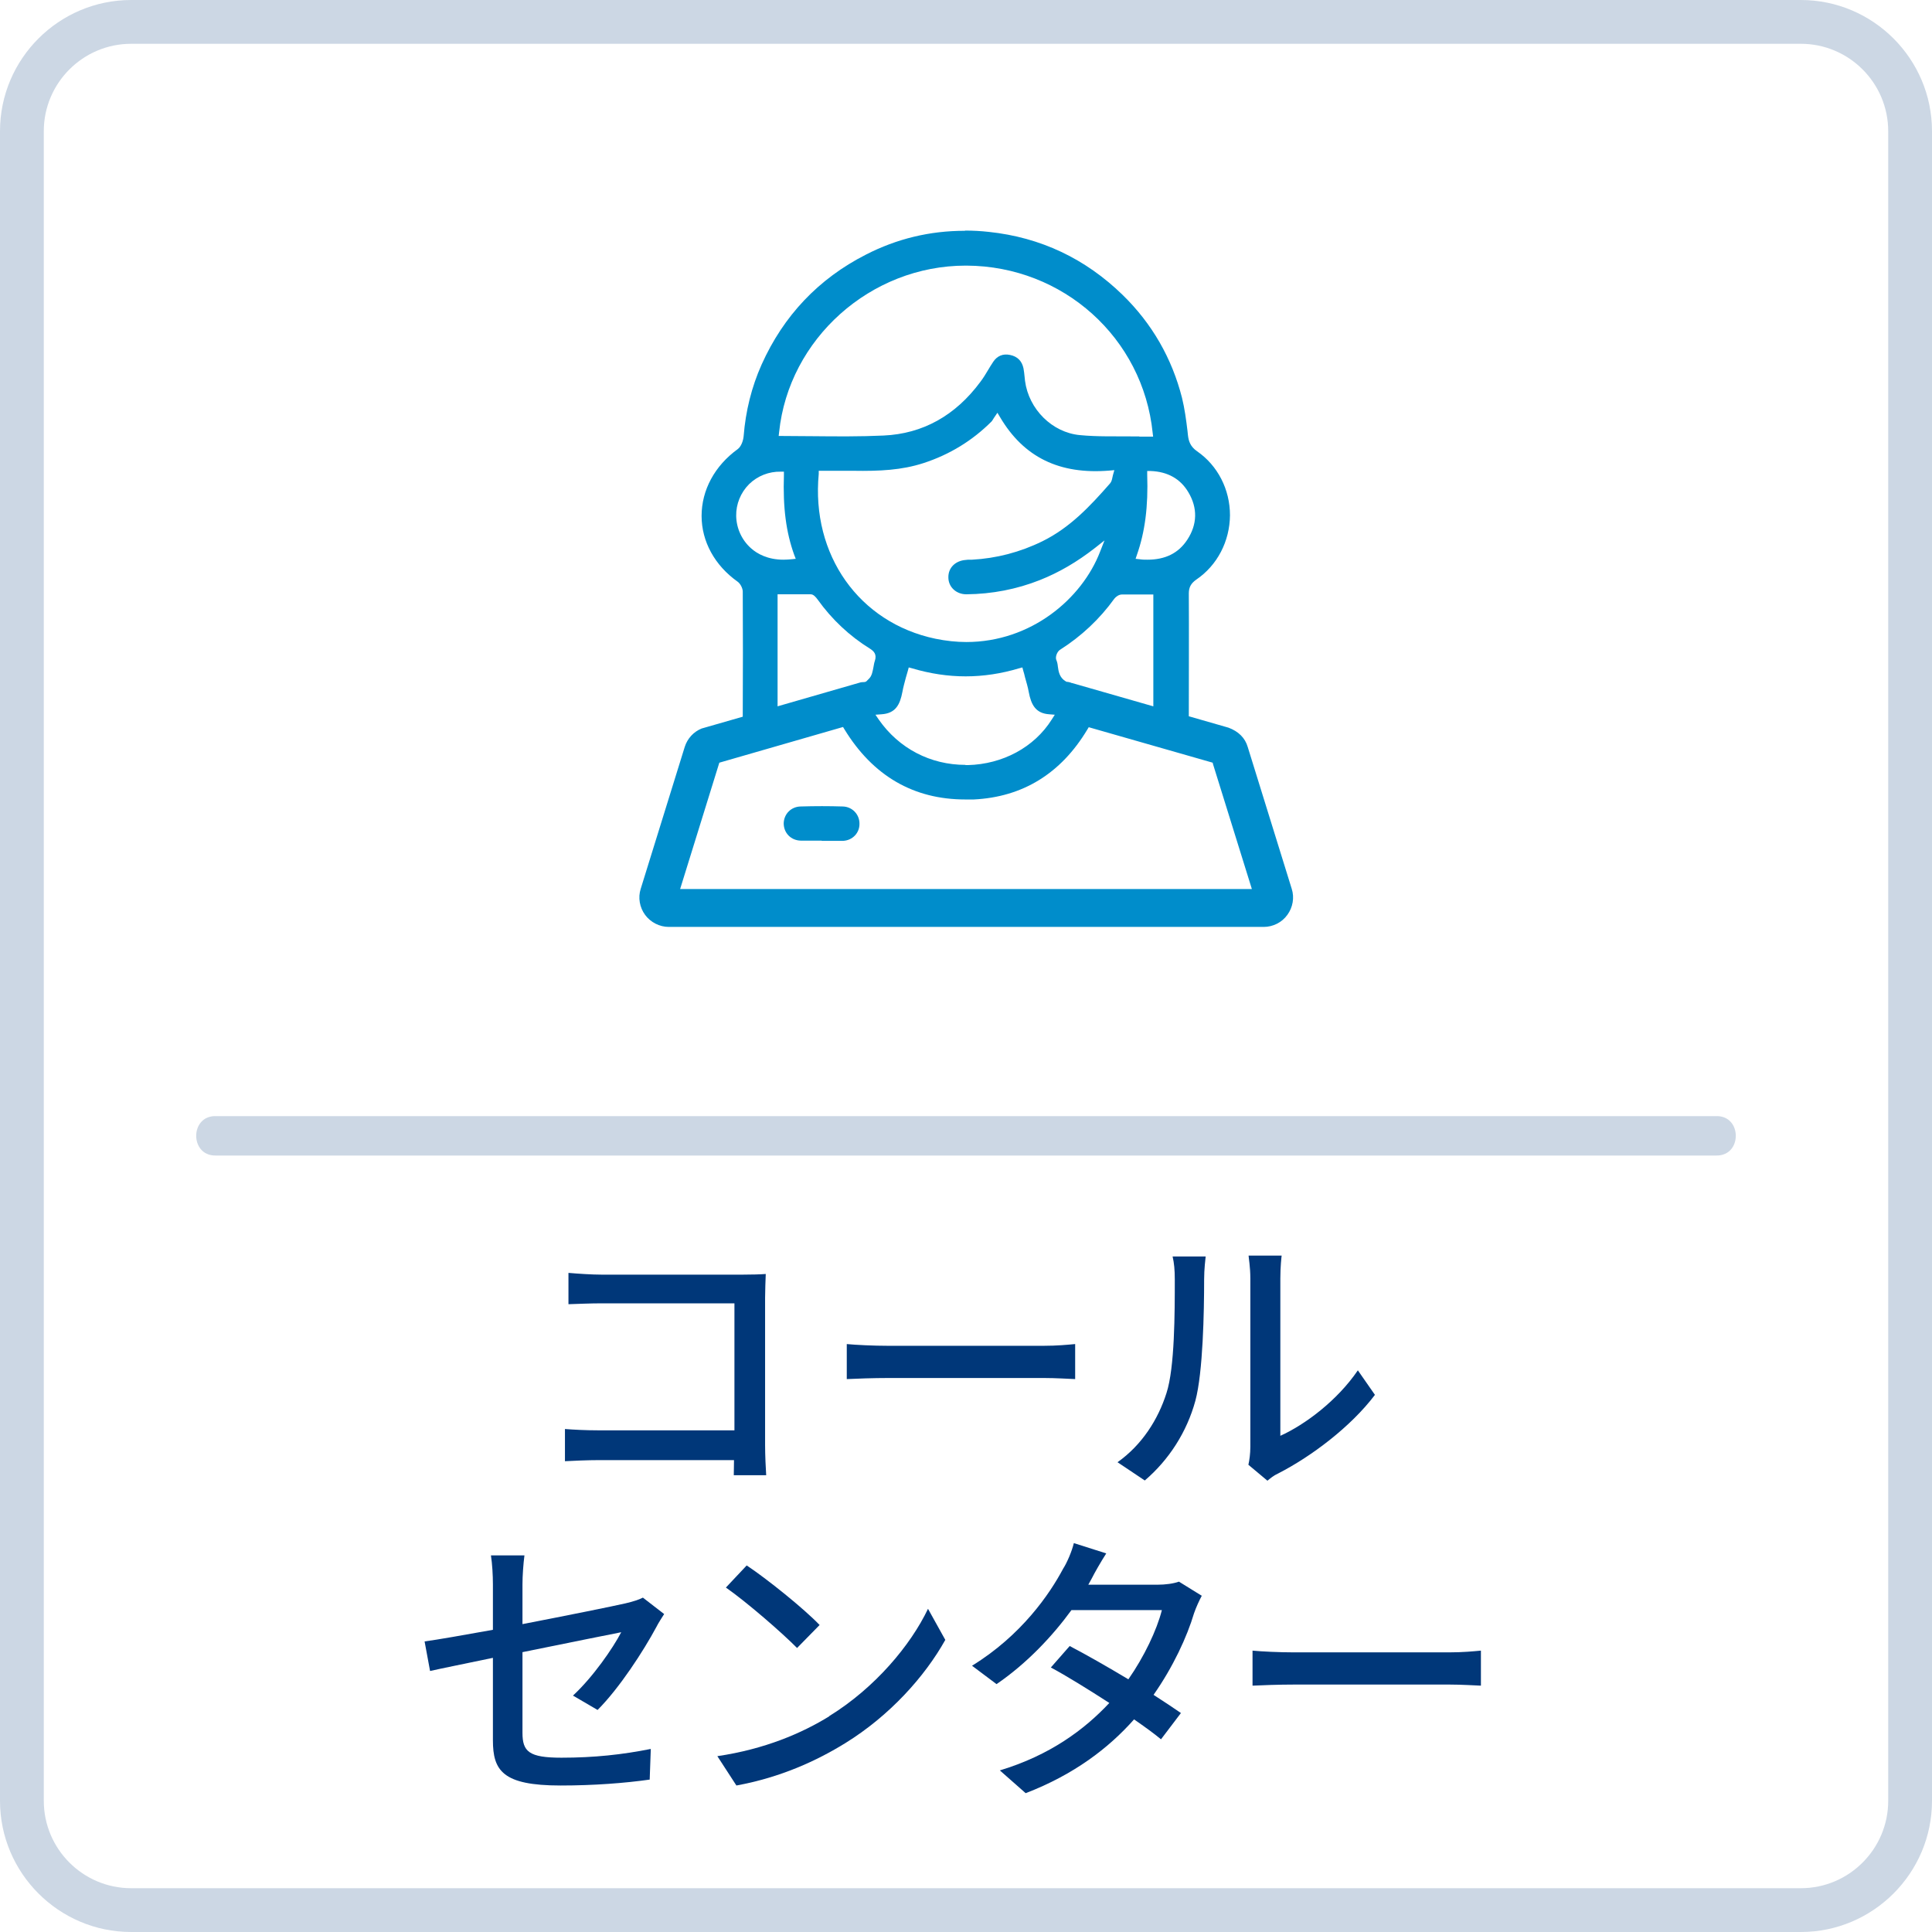 <?xml version="1.0" encoding="UTF-8"?><svg id="_レイヤー_2" xmlns="http://www.w3.org/2000/svg" viewBox="0 0 88.23 88.23"><defs><style>.cls-1,.cls-2{fill:#003779;}.cls-3{fill:#008dcb;}.cls-2{opacity:.2;}</style></defs><g id="_レイヤー_1-2"><g><path class="cls-2" d="M9.83,52.77H78.4c1.16,0,1.16-1.8,0-1.8H9.83c-1.16,0-1.16,1.8,0,1.8h0Z"/><path class="cls-2" d="M82.24,88.23H5.99c-3.3,0-5.99-2.69-5.99-5.99V5.99C0,2.69,2.69,0,5.99,0H82.24c3.3,0,5.99,2.69,5.99,5.99V82.24c0,3.3-2.69,5.99-5.99,5.99ZM5.99,2c-2.2,0-3.99,1.79-3.99,3.99V82.24c0,2.2,1.79,3.99,3.99,3.99H82.24c2.2,0,3.99-1.79,3.99-3.99V5.99c0-2.2-1.79-3.99-3.99-3.99H5.99Z"/><g><path class="cls-1" d="M33.51,67.38c0-.18,.01-.43,.01-.7h-6.16c-.53,0-1.18,.03-1.56,.05v-1.47c.38,.03,.95,.06,1.51,.06h6.23v-5.8h-6.07c-.51,0-1.17,.03-1.51,.04v-1.43c.46,.04,1.08,.08,1.51,.08h6.46c.35,0,.81-.01,1.04-.03-.01,.29-.03,.75-.03,1.09v6.72c0,.46,.03,1.09,.05,1.38h-1.48Z"/><path class="cls-1" d="M38.66,61.38c.42,.04,1.22,.08,1.92,.08h7.06c.64,0,1.14-.05,1.46-.08v1.6c-.29-.01-.87-.05-1.44-.05h-7.07c-.73,0-1.5,.03-1.92,.05v-1.6Z"/><path class="cls-1" d="M51.03,66.78c1.12-.79,1.86-1.96,2.24-3.16,.38-1.16,.38-3.69,.38-5.19,0-.44-.03-.75-.1-1.05h1.51c-.01,.1-.07,.58-.07,1.04,0,1.48-.05,4.25-.4,5.55-.39,1.43-1.21,2.7-2.31,3.64l-1.24-.83Zm5.98,.12c.05-.22,.09-.52,.09-.82v-7.7c0-.53-.08-.96-.08-1.04h1.51c-.01,.08-.06,.51-.06,1.04v7.19c1.13-.51,2.6-1.61,3.54-2.99l.78,1.12c-1.11,1.47-2.93,2.83-4.42,3.59-.22,.1-.35,.22-.49,.33l-.86-.72Z"/><path class="cls-1" d="M26.16,77.44c.92-.85,1.83-2.17,2.21-2.9-.3,.06-2.41,.48-4.51,.91v3.68c0,.86,.29,1.14,1.78,1.14s2.78-.14,4.08-.4l-.05,1.4c-1.13,.16-2.54,.27-4.07,.27-2.65,0-3.09-.68-3.09-2.07v-3.76c-1.24,.26-2.34,.48-2.87,.6l-.25-1.35c.6-.08,1.78-.29,3.12-.53v-2.07c0-.42-.03-.94-.09-1.33h1.53c-.05,.39-.09,.92-.09,1.33v1.81c2.07-.4,4.15-.82,4.71-.95,.33-.08,.6-.16,.79-.26l.97,.75c-.1,.16-.26,.4-.36,.6-.58,1.08-1.68,2.78-2.68,3.78l-1.13-.66Z"/><path class="cls-1" d="M37.87,78.37c2.09-1.29,3.72-3.24,4.51-4.9l.79,1.42c-.94,1.68-2.54,3.46-4.56,4.71-1.31,.81-2.96,1.57-4.98,1.94l-.87-1.34c2.17-.32,3.86-1.05,5.11-1.82Zm-.44-4.16l-1.03,1.05c-.68-.69-2.29-2.09-3.25-2.76l.95-1.01c.92,.61,2.6,1.96,3.33,2.72Z"/><path class="cls-1" d="M54.89,72.86c-.12,.22-.27,.55-.36,.81-.32,1.08-.96,2.46-1.85,3.73,.48,.31,.92,.6,1.25,.83l-.91,1.2c-.31-.26-.74-.57-1.23-.91-1.16,1.31-2.74,2.52-4.95,3.37l-1.18-1.04c2.29-.69,3.87-1.87,5-3.08-.96-.62-1.96-1.24-2.67-1.62l.86-.98c.73,.38,1.73,.95,2.68,1.52,.72-1.03,1.3-2.25,1.53-3.16h-4.13c-.86,1.18-2.03,2.43-3.42,3.38l-1.12-.84c2.26-1.39,3.55-3.28,4.16-4.43,.17-.26,.4-.79,.49-1.17l1.48,.47c-.25,.39-.53,.88-.66,1.14l-.16,.29h3.16c.36,0,.73-.05,.98-.14l1.05,.65Z"/><path class="cls-1" d="M57.19,75.38c.42,.04,1.22,.08,1.92,.08h7.06c.64,0,1.14-.05,1.46-.08v1.6c-.29-.01-.87-.05-1.44-.05h-7.07c-.73,0-1.5,.03-1.92,.05v-1.6Z"/></g><g><path class="cls-3" d="M37.53,38.4c.1,0,.2,0,.3,0,.22,0,.45,0,.67,0,.43-.02,.76-.36,.75-.79,0-.43-.34-.77-.76-.78-.62-.02-1.27-.02-1.93,0-.43,.01-.76,.34-.77,.77,0,.44,.33,.78,.78,.79,.21,0,.43,0,.65,0h.28s.01,0,.02,0Z"/><path class="cls-3" d="M44.05,10.54c-1.58,0-3.09,.36-4.51,1.09-2.16,1.1-3.76,2.79-4.76,5.02-.46,1.03-.73,2.13-.82,3.27-.02,.21-.11,.47-.27,.59-1.05,.76-1.65,1.87-1.65,3.05,0,1.17,.6,2.26,1.64,3,.13,.09,.23,.29,.24,.44,.01,1.53,.01,4.05,0,5.62v.11s-1.88,.54-1.88,.54c-.37,.15-.65,.46-.77,.84l-2.01,6.48c-.13,.4-.05,.85,.2,1.19,.25,.34,.66,.55,1.08,.55h27.17c.42,0,.83-.2,1.08-.55,.25-.34,.33-.79,.2-1.19l-2.01-6.48c-.12-.41-.42-.71-.88-.88l-1.81-.52v-.11c0-1.49,.01-4.02,0-5.5,0-.28,.1-.46,.34-.63,.96-.65,1.53-1.75,1.54-2.94,0-1.18-.56-2.27-1.5-2.92-.32-.22-.39-.48-.42-.74l-.02-.19c-.06-.5-.13-1.02-.25-1.51-.46-1.81-1.37-3.39-2.7-4.69-1.71-1.67-3.76-2.64-6.12-2.89-.36-.04-.72-.06-1.07-.06Zm13.11,30.06H31.06l1.79-5.77,5.65-1.63,.06,.1c1.3,2.13,3.16,3.21,5.52,3.21,.13,0,.26,0,.39,0,2.23-.11,3.98-1.18,5.19-3.2l.06-.1,5.66,1.62,.02,.08,1.77,5.69Zm-13.07-5.67c-1.6,0-3.04-.75-3.96-2.07l-.15-.22,.27-.02c.65-.04,.85-.44,.96-1.02,.04-.22,.1-.43,.16-.66,.03-.1,.06-.21,.09-.31l.04-.15,.15,.04c1.65,.49,3.25,.49,4.89,0l.15-.04,.04,.15c.03,.1,.06,.2,.08,.3,.06,.22,.13,.44,.17,.67,.11,.59,.32,.98,.94,1.02l.25,.02-.14,.22c-.8,1.27-2.24,2.04-3.83,2.08-.04,0-.08,0-.11,0Zm-8.58-2.67v-5.12h.48c.34,0,.68,0,1.03,0,.13,0,.23,.12,.32,.24,.65,.91,1.46,1.67,2.4,2.25,.15,.1,.32,.24,.21,.56-.03,.08-.04,.17-.06,.27-.04,.2-.07,.41-.21,.54-.03,.03-.05,.05-.07,.07-.05,.06-.09,.08-.17,.08-.02,0-.06,0-.13,.01l-3.78,1.09Zm17.17,0l-3.73-1.07h-.02s-.04-.02-.04-.02c-.05-.01-.1-.03-.13-.03h-.04s-.06-.03-.06-.03c-.28-.17-.32-.45-.35-.67-.01-.11-.03-.21-.07-.3-.06-.14,.04-.38,.16-.46,.98-.62,1.82-1.41,2.49-2.34,.07-.09,.21-.19,.34-.19,.32,0,.64,0,.96,0h.48v5.12Zm-8.54-2.94c-.46,0-.93-.05-1.42-.15-3.49-.73-5.68-3.83-5.33-7.53v-.14s.6,0,.6,0c.32,0,.65,0,.98,0,1.21,.02,2.21-.03,3.2-.35,1.2-.39,2.24-1.03,3.11-1.9,.02-.02,.04-.05,.07-.1,.02-.03,.04-.07,.07-.11l.13-.19,.12,.2c1.08,1.83,2.71,2.63,5,2.44l.22-.02-.06,.21s-.02,.09-.03,.13c-.02,.1-.04,.19-.11,.27-.91,1.04-1.83,2.02-3.09,2.64-1.02,.5-2.1,.78-3.21,.84h-.12c-.05,0-.1,0-.15,.01-.49,.03-.82,.36-.81,.8,0,.44,.36,.77,.82,.77h0c1.17-.01,2.3-.23,3.36-.65,.88-.35,1.7-.83,2.52-1.47l.43-.34-.2,.51c-.83,2.16-3.16,4.13-6.11,4.13Zm8.26-3.76c-.11,0-.23,0-.35-.02l-.19-.02,.06-.18c.37-1.05,.52-2.21,.47-3.67v-.16s.16,0,.16,0c.78,.03,1.36,.36,1.72,.97h0c.43,.72,.41,1.47-.05,2.17-.4,.61-1,.91-1.82,.91Zm-16.62,0c-.72,0-1.2-.27-1.48-.52-.42-.37-.67-.91-.68-1.48-.01-.53,.2-1.06,.59-1.45,.39-.38,.91-.58,1.44-.57h.15s0,.15,0,.15c-.05,1.5,.1,2.62,.47,3.65l.07,.18-.19,.02c-.12,.01-.24,.02-.36,.02Zm16.24-5.63c-.09,0-.17,0-.26,0-.81-.01-1.63,.02-2.45-.06-1.26-.12-2.33-1.18-2.5-2.48,0-.06-.02-.13-.02-.19-.01-.13-.03-.26-.05-.38-.07-.33-.27-.54-.61-.61-.32-.07-.59,.04-.77,.31-.09,.13-.17,.27-.25,.4-.1,.17-.21,.35-.34,.52-1.14,1.54-2.63,2.37-4.42,2.45-1.06,.05-2.15,.04-3.19,.03-.47,0-.95-.01-1.43-.01h-.17l.02-.17c.44-4.27,4.18-7.61,8.52-7.61h.04c4.41,.02,8.06,3.3,8.5,7.64l.02,.17h-.39c-.08,0-.15,0-.23,0Z"/></g></g></g></svg>
